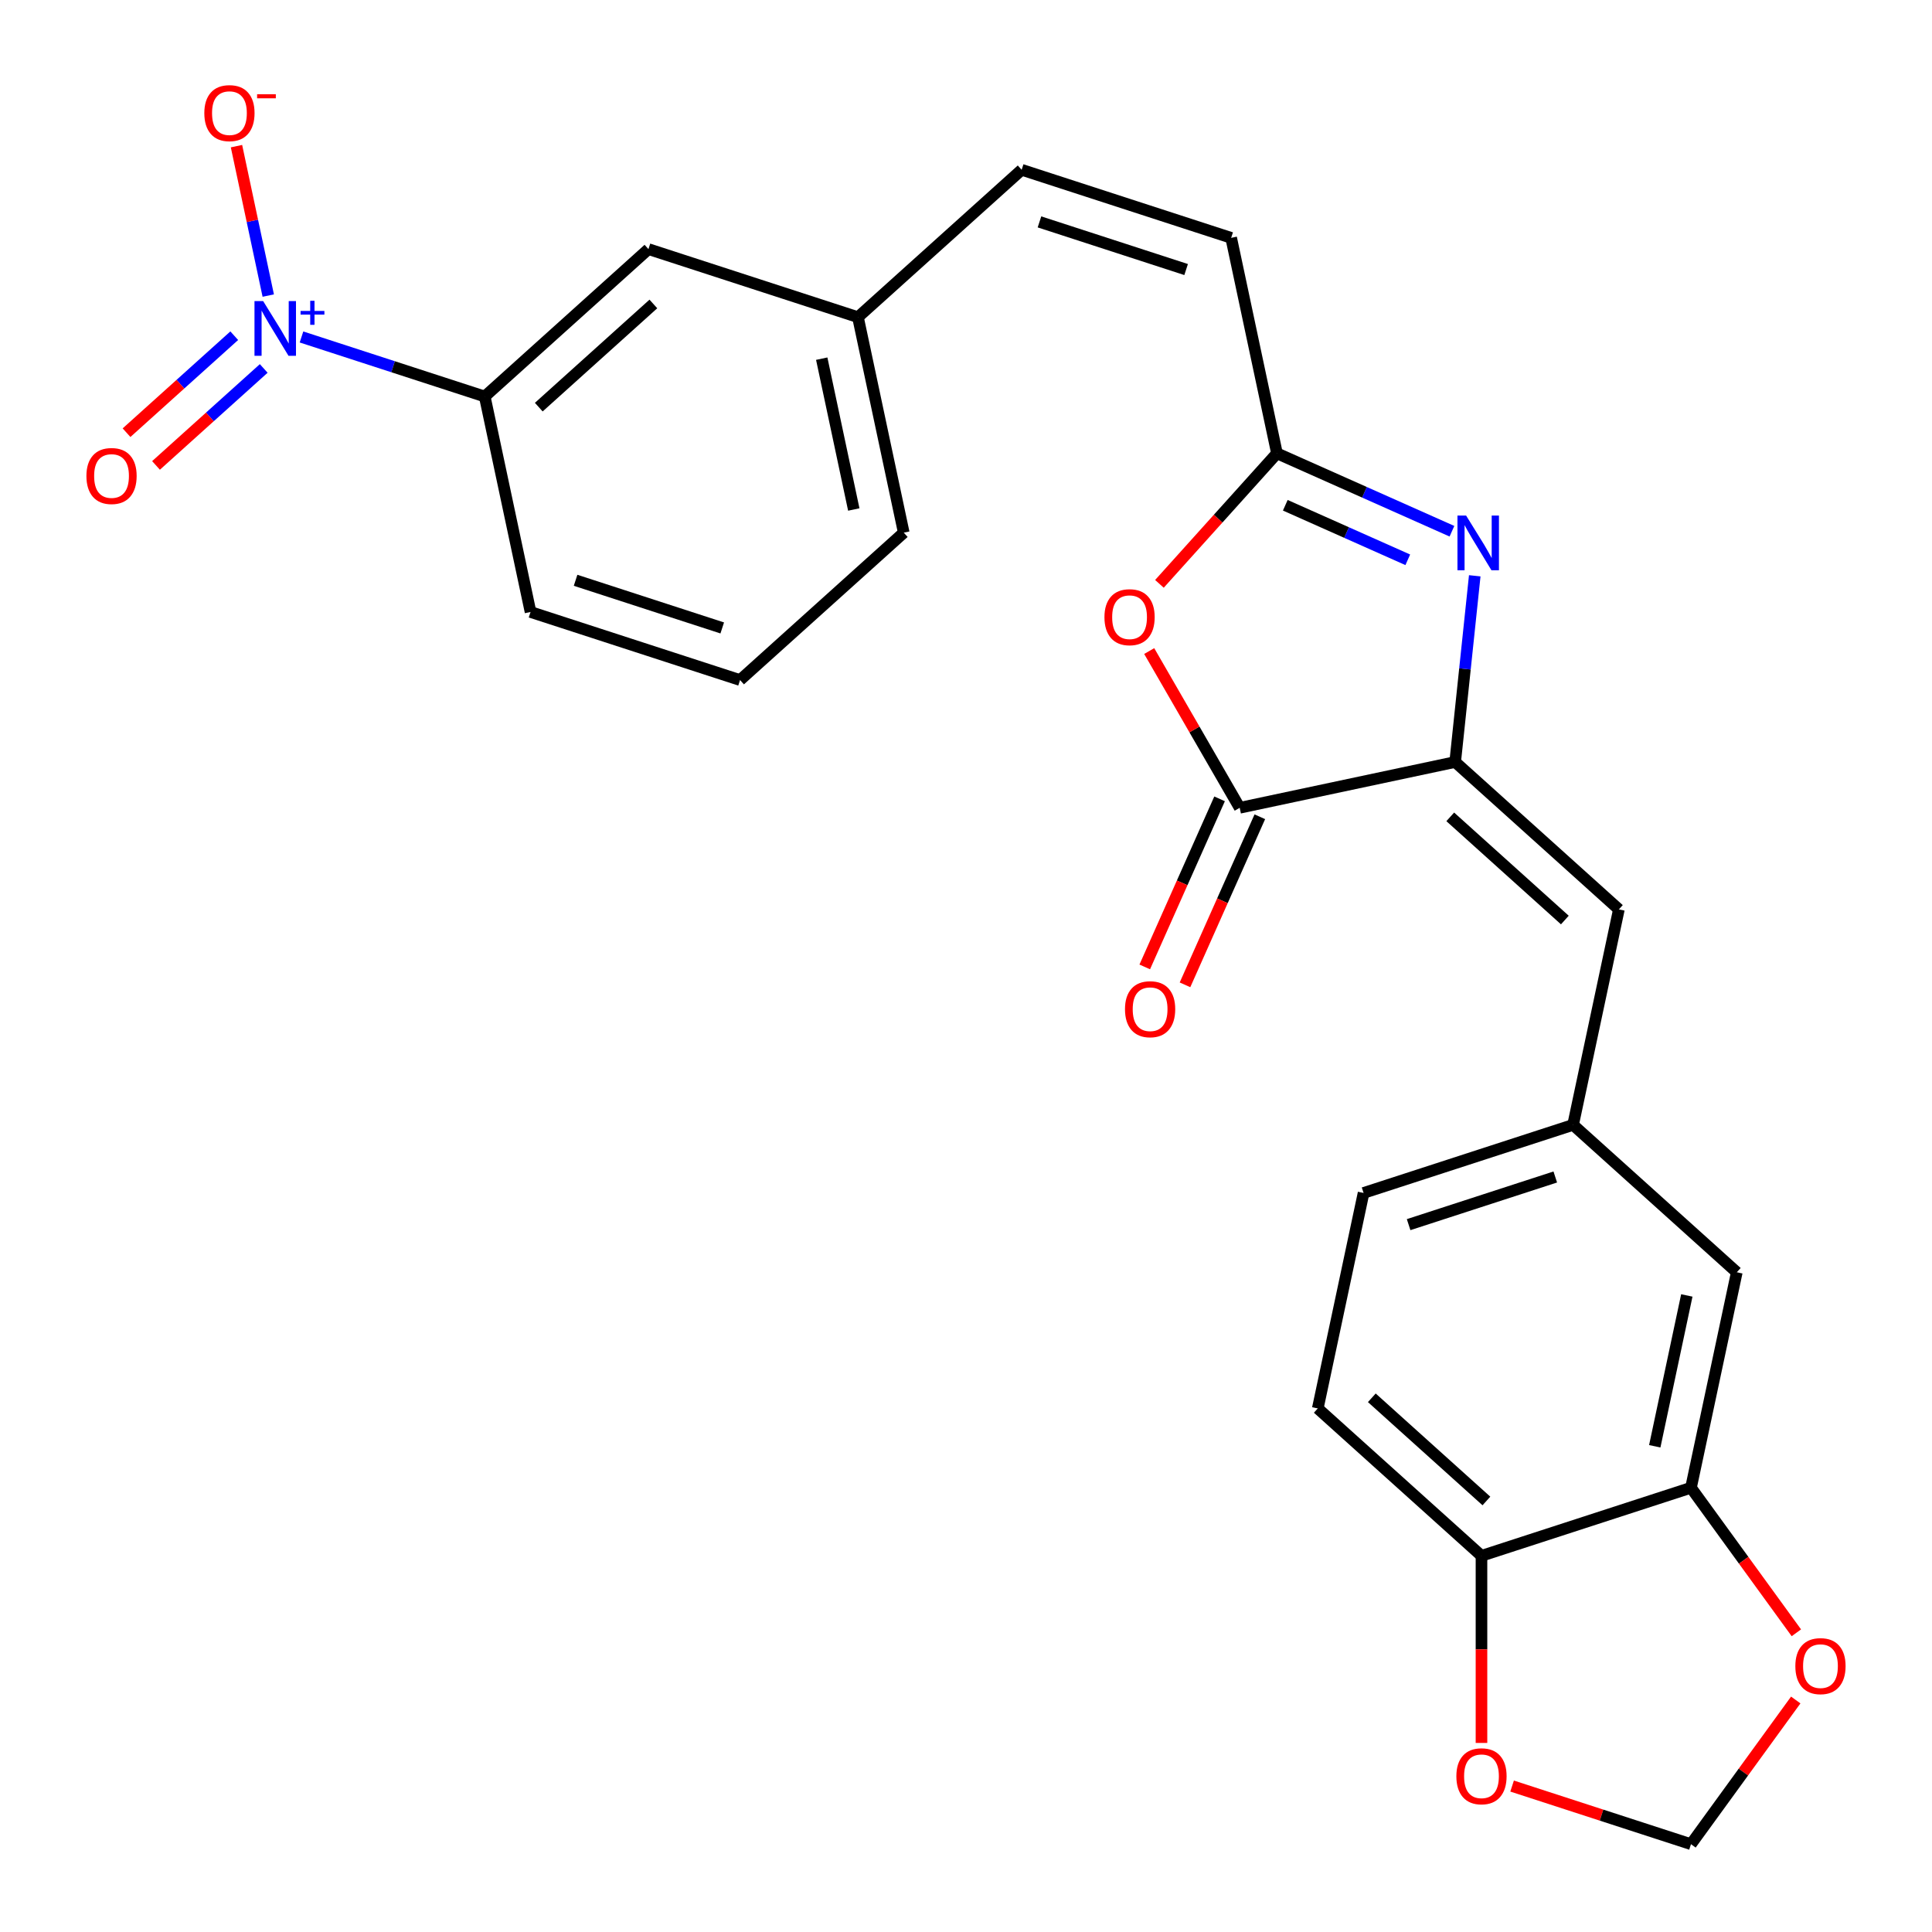 <?xml version='1.0' encoding='iso-8859-1'?>
<svg version='1.1' baseProfile='full'
              xmlns='http://www.w3.org/2000/svg'
                      xmlns:rdkit='http://www.rdkit.org/xml'
                      xmlns:xlink='http://www.w3.org/1999/xlink'
                  xml:space='preserve'
width='1000px' height='1000px' viewBox='0 0 1000 1000'>
<!-- END OF HEADER -->
<rect style='opacity:1.0;fill:#FFFFFF;stroke:none' width='1000' height='1000' x='0' y='0'> </rect>
<path class='bond-0' d='M 753.197,394.412 L 758.263,346.22' style='fill:none;fill-rule:evenodd;stroke:#000000;stroke-width:6px;stroke-linecap:butt;stroke-linejoin:miter;stroke-opacity:1' />
<path class='bond-0' d='M 758.263,346.22 L 763.328,298.027' style='fill:none;fill-rule:evenodd;stroke:#0000FF;stroke-width:6px;stroke-linecap:butt;stroke-linejoin:miter;stroke-opacity:1' />
<path class='bond-2' d='M 753.197,394.412 L 641.669,418.118' style='fill:none;fill-rule:evenodd;stroke:#000000;stroke-width:6px;stroke-linecap:butt;stroke-linejoin:miter;stroke-opacity:1' />
<path class='bond-5' d='M 753.197,394.412 L 837.931,470.706' style='fill:none;fill-rule:evenodd;stroke:#000000;stroke-width:6px;stroke-linecap:butt;stroke-linejoin:miter;stroke-opacity:1' />
<path class='bond-5' d='M 750.649,422.803 L 809.962,476.209' style='fill:none;fill-rule:evenodd;stroke:#000000;stroke-width:6px;stroke-linecap:butt;stroke-linejoin:miter;stroke-opacity:1' />
<path class='bond-4' d='M 751.525,274.966 L 706.239,254.803' style='fill:none;fill-rule:evenodd;stroke:#0000FF;stroke-width:6px;stroke-linecap:butt;stroke-linejoin:miter;stroke-opacity:1' />
<path class='bond-4' d='M 706.239,254.803 L 660.953,234.641' style='fill:none;fill-rule:evenodd;stroke:#000000;stroke-width:6px;stroke-linecap:butt;stroke-linejoin:miter;stroke-opacity:1' />
<path class='bond-4' d='M 728.664,289.75 L 696.964,275.636' style='fill:none;fill-rule:evenodd;stroke:#0000FF;stroke-width:6px;stroke-linecap:butt;stroke-linejoin:miter;stroke-opacity:1' />
<path class='bond-4' d='M 696.964,275.636 L 665.264,261.522' style='fill:none;fill-rule:evenodd;stroke:#000000;stroke-width:6px;stroke-linecap:butt;stroke-linejoin:miter;stroke-opacity:1' />
<path class='bond-1' d='M 156.053,174.414 L 203.477,189.823' style='fill:none;fill-rule:evenodd;stroke:#0000FF;stroke-width:6px;stroke-linecap:butt;stroke-linejoin:miter;stroke-opacity:1' />
<path class='bond-1' d='M 203.477,189.823 L 250.902,205.233' style='fill:none;fill-rule:evenodd;stroke:#000000;stroke-width:6px;stroke-linecap:butt;stroke-linejoin:miter;stroke-opacity:1' />
<path class='bond-9' d='M 138.847,152.988 L 130.627,114.317' style='fill:none;fill-rule:evenodd;stroke:#0000FF;stroke-width:6px;stroke-linecap:butt;stroke-linejoin:miter;stroke-opacity:1' />
<path class='bond-9' d='M 130.627,114.317 L 122.407,75.646' style='fill:none;fill-rule:evenodd;stroke:#FF0000;stroke-width:6px;stroke-linecap:butt;stroke-linejoin:miter;stroke-opacity:1' />
<path class='bond-11' d='M 121.242,173.762 L 93.368,198.861' style='fill:none;fill-rule:evenodd;stroke:#0000FF;stroke-width:6px;stroke-linecap:butt;stroke-linejoin:miter;stroke-opacity:1' />
<path class='bond-11' d='M 93.368,198.861 L 65.493,223.959' style='fill:none;fill-rule:evenodd;stroke:#FF0000;stroke-width:6px;stroke-linecap:butt;stroke-linejoin:miter;stroke-opacity:1' />
<path class='bond-11' d='M 136.501,190.709 L 108.626,215.807' style='fill:none;fill-rule:evenodd;stroke:#0000FF;stroke-width:6px;stroke-linecap:butt;stroke-linejoin:miter;stroke-opacity:1' />
<path class='bond-11' d='M 108.626,215.807 L 80.752,240.906' style='fill:none;fill-rule:evenodd;stroke:#FF0000;stroke-width:6px;stroke-linecap:butt;stroke-linejoin:miter;stroke-opacity:1' />
<path class='bond-3' d='M 641.669,418.118 L 618.248,377.551' style='fill:none;fill-rule:evenodd;stroke:#000000;stroke-width:6px;stroke-linecap:butt;stroke-linejoin:miter;stroke-opacity:1' />
<path class='bond-3' d='M 618.248,377.551 L 594.826,336.984' style='fill:none;fill-rule:evenodd;stroke:#FF0000;stroke-width:6px;stroke-linecap:butt;stroke-linejoin:miter;stroke-opacity:1' />
<path class='bond-16' d='M 631.253,413.481 L 611.887,456.977' style='fill:none;fill-rule:evenodd;stroke:#000000;stroke-width:6px;stroke-linecap:butt;stroke-linejoin:miter;stroke-opacity:1' />
<path class='bond-16' d='M 611.887,456.977 L 592.521,500.472' style='fill:none;fill-rule:evenodd;stroke:#FF0000;stroke-width:6px;stroke-linecap:butt;stroke-linejoin:miter;stroke-opacity:1' />
<path class='bond-16' d='M 652.085,422.756 L 632.72,466.252' style='fill:none;fill-rule:evenodd;stroke:#000000;stroke-width:6px;stroke-linecap:butt;stroke-linejoin:miter;stroke-opacity:1' />
<path class='bond-16' d='M 632.72,466.252 L 613.354,509.748' style='fill:none;fill-rule:evenodd;stroke:#FF0000;stroke-width:6px;stroke-linecap:butt;stroke-linejoin:miter;stroke-opacity:1' />
<path class='bond-26' d='M 600.119,302.203 L 630.536,268.422' style='fill:none;fill-rule:evenodd;stroke:#FF0000;stroke-width:6px;stroke-linecap:butt;stroke-linejoin:miter;stroke-opacity:1' />
<path class='bond-26' d='M 630.536,268.422 L 660.953,234.641' style='fill:none;fill-rule:evenodd;stroke:#000000;stroke-width:6px;stroke-linecap:butt;stroke-linejoin:miter;stroke-opacity:1' />
<path class='bond-8' d='M 660.953,234.641 L 637.247,123.112' style='fill:none;fill-rule:evenodd;stroke:#000000;stroke-width:6px;stroke-linecap:butt;stroke-linejoin:miter;stroke-opacity:1' />
<path class='bond-14' d='M 837.931,470.706 L 814.225,582.235' style='fill:none;fill-rule:evenodd;stroke:#000000;stroke-width:6px;stroke-linecap:butt;stroke-linejoin:miter;stroke-opacity:1' />
<path class='bond-6' d='M 250.902,205.233 L 335.635,128.938' style='fill:none;fill-rule:evenodd;stroke:#000000;stroke-width:6px;stroke-linecap:butt;stroke-linejoin:miter;stroke-opacity:1' />
<path class='bond-6' d='M 278.87,210.735 L 338.184,157.329' style='fill:none;fill-rule:evenodd;stroke:#000000;stroke-width:6px;stroke-linecap:butt;stroke-linejoin:miter;stroke-opacity:1' />
<path class='bond-29' d='M 250.902,205.233 L 274.608,316.761' style='fill:none;fill-rule:evenodd;stroke:#000000;stroke-width:6px;stroke-linecap:butt;stroke-linejoin:miter;stroke-opacity:1' />
<path class='bond-7' d='M 875.252,770.057 L 898.958,658.529' style='fill:none;fill-rule:evenodd;stroke:#000000;stroke-width:6px;stroke-linecap:butt;stroke-linejoin:miter;stroke-opacity:1' />
<path class='bond-7' d='M 856.502,748.587 L 873.096,670.517' style='fill:none;fill-rule:evenodd;stroke:#000000;stroke-width:6px;stroke-linecap:butt;stroke-linejoin:miter;stroke-opacity:1' />
<path class='bond-12' d='M 875.252,770.057 L 902.524,807.594' style='fill:none;fill-rule:evenodd;stroke:#000000;stroke-width:6px;stroke-linecap:butt;stroke-linejoin:miter;stroke-opacity:1' />
<path class='bond-12' d='M 902.524,807.594 L 929.796,845.131' style='fill:none;fill-rule:evenodd;stroke:#FF0000;stroke-width:6px;stroke-linecap:butt;stroke-linejoin:miter;stroke-opacity:1' />
<path class='bond-27' d='M 875.252,770.057 L 766.812,805.291' style='fill:none;fill-rule:evenodd;stroke:#000000;stroke-width:6px;stroke-linecap:butt;stroke-linejoin:miter;stroke-opacity:1' />
<path class='bond-13' d='M 637.247,123.112 L 528.808,87.878' style='fill:none;fill-rule:evenodd;stroke:#000000;stroke-width:6px;stroke-linecap:butt;stroke-linejoin:miter;stroke-opacity:1' />
<path class='bond-13' d='M 613.934,139.515 L 538.027,114.851' style='fill:none;fill-rule:evenodd;stroke:#000000;stroke-width:6px;stroke-linecap:butt;stroke-linejoin:miter;stroke-opacity:1' />
<path class='bond-10' d='M 766.812,805.291 L 682.079,728.997' style='fill:none;fill-rule:evenodd;stroke:#000000;stroke-width:6px;stroke-linecap:butt;stroke-linejoin:miter;stroke-opacity:1' />
<path class='bond-10' d='M 769.361,776.901 L 710.048,723.495' style='fill:none;fill-rule:evenodd;stroke:#000000;stroke-width:6px;stroke-linecap:butt;stroke-linejoin:miter;stroke-opacity:1' />
<path class='bond-15' d='M 766.812,805.291 L 766.812,853.716' style='fill:none;fill-rule:evenodd;stroke:#000000;stroke-width:6px;stroke-linecap:butt;stroke-linejoin:miter;stroke-opacity:1' />
<path class='bond-15' d='M 766.812,853.716 L 766.812,902.141' style='fill:none;fill-rule:evenodd;stroke:#FF0000;stroke-width:6px;stroke-linecap:butt;stroke-linejoin:miter;stroke-opacity:1' />
<path class='bond-17' d='M 929.476,879.912 L 902.364,917.229' style='fill:none;fill-rule:evenodd;stroke:#FF0000;stroke-width:6px;stroke-linecap:butt;stroke-linejoin:miter;stroke-opacity:1' />
<path class='bond-17' d='M 902.364,917.229 L 875.252,954.545' style='fill:none;fill-rule:evenodd;stroke:#000000;stroke-width:6px;stroke-linecap:butt;stroke-linejoin:miter;stroke-opacity:1' />
<path class='bond-21' d='M 528.808,87.878 L 444.074,164.172' style='fill:none;fill-rule:evenodd;stroke:#000000;stroke-width:6px;stroke-linecap:butt;stroke-linejoin:miter;stroke-opacity:1' />
<path class='bond-18' d='M 814.225,582.235 L 898.958,658.529' style='fill:none;fill-rule:evenodd;stroke:#000000;stroke-width:6px;stroke-linecap:butt;stroke-linejoin:miter;stroke-opacity:1' />
<path class='bond-22' d='M 814.225,582.235 L 705.785,617.469' style='fill:none;fill-rule:evenodd;stroke:#000000;stroke-width:6px;stroke-linecap:butt;stroke-linejoin:miter;stroke-opacity:1' />
<path class='bond-22' d='M 805.006,609.208 L 729.098,633.872' style='fill:none;fill-rule:evenodd;stroke:#000000;stroke-width:6px;stroke-linecap:butt;stroke-linejoin:miter;stroke-opacity:1' />
<path class='bond-28' d='M 782.663,924.461 L 828.957,939.503' style='fill:none;fill-rule:evenodd;stroke:#FF0000;stroke-width:6px;stroke-linecap:butt;stroke-linejoin:miter;stroke-opacity:1' />
<path class='bond-28' d='M 828.957,939.503 L 875.252,954.545' style='fill:none;fill-rule:evenodd;stroke:#000000;stroke-width:6px;stroke-linecap:butt;stroke-linejoin:miter;stroke-opacity:1' />
<path class='bond-19' d='M 335.635,128.938 L 444.074,164.172' style='fill:none;fill-rule:evenodd;stroke:#000000;stroke-width:6px;stroke-linecap:butt;stroke-linejoin:miter;stroke-opacity:1' />
<path class='bond-20' d='M 682.079,728.997 L 705.785,617.469' style='fill:none;fill-rule:evenodd;stroke:#000000;stroke-width:6px;stroke-linecap:butt;stroke-linejoin:miter;stroke-opacity:1' />
<path class='bond-25' d='M 444.074,164.172 L 467.78,275.701' style='fill:none;fill-rule:evenodd;stroke:#000000;stroke-width:6px;stroke-linecap:butt;stroke-linejoin:miter;stroke-opacity:1' />
<path class='bond-25' d='M 425.325,185.643 L 441.919,263.713' style='fill:none;fill-rule:evenodd;stroke:#000000;stroke-width:6px;stroke-linecap:butt;stroke-linejoin:miter;stroke-opacity:1' />
<path class='bond-23' d='M 274.608,316.761 L 383.047,351.995' style='fill:none;fill-rule:evenodd;stroke:#000000;stroke-width:6px;stroke-linecap:butt;stroke-linejoin:miter;stroke-opacity:1' />
<path class='bond-23' d='M 297.92,300.358 L 373.828,325.022' style='fill:none;fill-rule:evenodd;stroke:#000000;stroke-width:6px;stroke-linecap:butt;stroke-linejoin:miter;stroke-opacity:1' />
<path class='bond-24' d='M 383.047,351.995 L 467.78,275.701' style='fill:none;fill-rule:evenodd;stroke:#000000;stroke-width:6px;stroke-linecap:butt;stroke-linejoin:miter;stroke-opacity:1' />
<path  class='atom-1' d='M 758.856 266.857
L 768.136 281.857
Q 769.056 283.337, 770.536 286.017
Q 772.016 288.697, 772.096 288.857
L 772.096 266.857
L 775.856 266.857
L 775.856 295.177
L 771.976 295.177
L 762.016 278.777
Q 760.856 276.857, 759.616 274.657
Q 758.416 272.457, 758.056 271.777
L 758.056 295.177
L 754.376 295.177
L 754.376 266.857
L 758.856 266.857
' fill='#0000FF'/>
<path  class='atom-2' d='M 136.202 155.838
L 145.482 170.838
Q 146.402 172.318, 147.882 174.998
Q 149.362 177.678, 149.442 177.838
L 149.442 155.838
L 153.202 155.838
L 153.202 184.158
L 149.322 184.158
L 139.362 167.758
Q 138.202 165.838, 136.962 163.638
Q 135.762 161.438, 135.402 160.758
L 135.402 184.158
L 131.722 184.158
L 131.722 155.838
L 136.202 155.838
' fill='#0000FF'/>
<path  class='atom-2' d='M 155.578 160.943
L 160.568 160.943
L 160.568 155.69
L 162.785 155.69
L 162.785 160.943
L 167.907 160.943
L 167.907 162.844
L 162.785 162.844
L 162.785 168.124
L 160.568 168.124
L 160.568 162.844
L 155.578 162.844
L 155.578 160.943
' fill='#0000FF'/>
<path  class='atom-4' d='M 571.659 319.454
Q 571.659 312.654, 575.019 308.854
Q 578.379 305.054, 584.659 305.054
Q 590.939 305.054, 594.299 308.854
Q 597.659 312.654, 597.659 319.454
Q 597.659 326.334, 594.259 330.254
Q 590.859 334.134, 584.659 334.134
Q 578.419 334.134, 575.019 330.254
Q 571.659 326.374, 571.659 319.454
M 584.659 330.934
Q 588.979 330.934, 591.299 328.054
Q 593.659 325.134, 593.659 319.454
Q 593.659 313.894, 591.299 311.094
Q 588.979 308.254, 584.659 308.254
Q 580.339 308.254, 577.979 311.054
Q 575.659 313.854, 575.659 319.454
Q 575.659 325.174, 577.979 328.054
Q 580.339 330.934, 584.659 330.934
' fill='#FF0000'/>
<path  class='atom-10' d='M 105.756 58.55
Q 105.756 51.75, 109.116 47.95
Q 112.476 44.15, 118.756 44.15
Q 125.036 44.15, 128.396 47.95
Q 131.756 51.75, 131.756 58.55
Q 131.756 65.43, 128.356 69.35
Q 124.956 73.23, 118.756 73.23
Q 112.516 73.23, 109.116 69.35
Q 105.756 65.47, 105.756 58.55
M 118.756 70.03
Q 123.076 70.03, 125.396 67.15
Q 127.756 64.23, 127.756 58.55
Q 127.756 52.99, 125.396 50.19
Q 123.076 47.35, 118.756 47.35
Q 114.436 47.35, 112.076 50.15
Q 109.756 52.95, 109.756 58.55
Q 109.756 64.27, 112.076 67.15
Q 114.436 70.03, 118.756 70.03
' fill='#FF0000'/>
<path  class='atom-10' d='M 133.076 48.773
L 142.765 48.773
L 142.765 50.885
L 133.076 50.885
L 133.076 48.773
' fill='#FF0000'/>
<path  class='atom-12' d='M 44.729 246.373
Q 44.729 239.573, 48.089 235.773
Q 51.449 231.973, 57.729 231.973
Q 64.009 231.973, 67.369 235.773
Q 70.729 239.573, 70.729 246.373
Q 70.729 253.253, 67.329 257.173
Q 63.929 261.053, 57.729 261.053
Q 51.489 261.053, 48.089 257.173
Q 44.729 253.293, 44.729 246.373
M 57.729 257.853
Q 62.049 257.853, 64.369 254.973
Q 66.729 252.053, 66.729 246.373
Q 66.729 240.813, 64.369 238.013
Q 62.049 235.173, 57.729 235.173
Q 53.409 235.173, 51.049 237.973
Q 48.729 240.773, 48.729 246.373
Q 48.729 252.093, 51.049 254.973
Q 53.409 257.853, 57.729 257.853
' fill='#FF0000'/>
<path  class='atom-13' d='M 929.271 862.381
Q 929.271 855.581, 932.631 851.781
Q 935.991 847.981, 942.271 847.981
Q 948.551 847.981, 951.911 851.781
Q 955.271 855.581, 955.271 862.381
Q 955.271 869.261, 951.871 873.181
Q 948.471 877.061, 942.271 877.061
Q 936.031 877.061, 932.631 873.181
Q 929.271 869.301, 929.271 862.381
M 942.271 873.861
Q 946.591 873.861, 948.911 870.981
Q 951.271 868.061, 951.271 862.381
Q 951.271 856.821, 948.911 854.021
Q 946.591 851.181, 942.271 851.181
Q 937.951 851.181, 935.591 853.981
Q 933.271 856.781, 933.271 862.381
Q 933.271 868.101, 935.591 870.981
Q 937.951 873.861, 942.271 873.861
' fill='#FF0000'/>
<path  class='atom-16' d='M 753.812 919.391
Q 753.812 912.591, 757.172 908.791
Q 760.532 904.991, 766.812 904.991
Q 773.092 904.991, 776.452 908.791
Q 779.812 912.591, 779.812 919.391
Q 779.812 926.271, 776.412 930.191
Q 773.012 934.071, 766.812 934.071
Q 760.572 934.071, 757.172 930.191
Q 753.812 926.311, 753.812 919.391
M 766.812 930.871
Q 771.132 930.871, 773.452 927.991
Q 775.812 925.071, 775.812 919.391
Q 775.812 913.831, 773.452 911.031
Q 771.132 908.191, 766.812 908.191
Q 762.492 908.191, 760.132 910.991
Q 757.812 913.791, 757.812 919.391
Q 757.812 925.111, 760.132 927.991
Q 762.492 930.871, 766.812 930.871
' fill='#FF0000'/>
<path  class='atom-17' d='M 582.293 522.361
Q 582.293 515.561, 585.653 511.761
Q 589.013 507.961, 595.293 507.961
Q 601.573 507.961, 604.933 511.761
Q 608.293 515.561, 608.293 522.361
Q 608.293 529.241, 604.893 533.161
Q 601.493 537.041, 595.293 537.041
Q 589.053 537.041, 585.653 533.161
Q 582.293 529.281, 582.293 522.361
M 595.293 533.841
Q 599.613 533.841, 601.933 530.961
Q 604.293 528.041, 604.293 522.361
Q 604.293 516.801, 601.933 514.001
Q 599.613 511.161, 595.293 511.161
Q 590.973 511.161, 588.613 513.961
Q 586.293 516.761, 586.293 522.361
Q 586.293 528.081, 588.613 530.961
Q 590.973 533.841, 595.293 533.841
' fill='#FF0000'/>
</svg>
